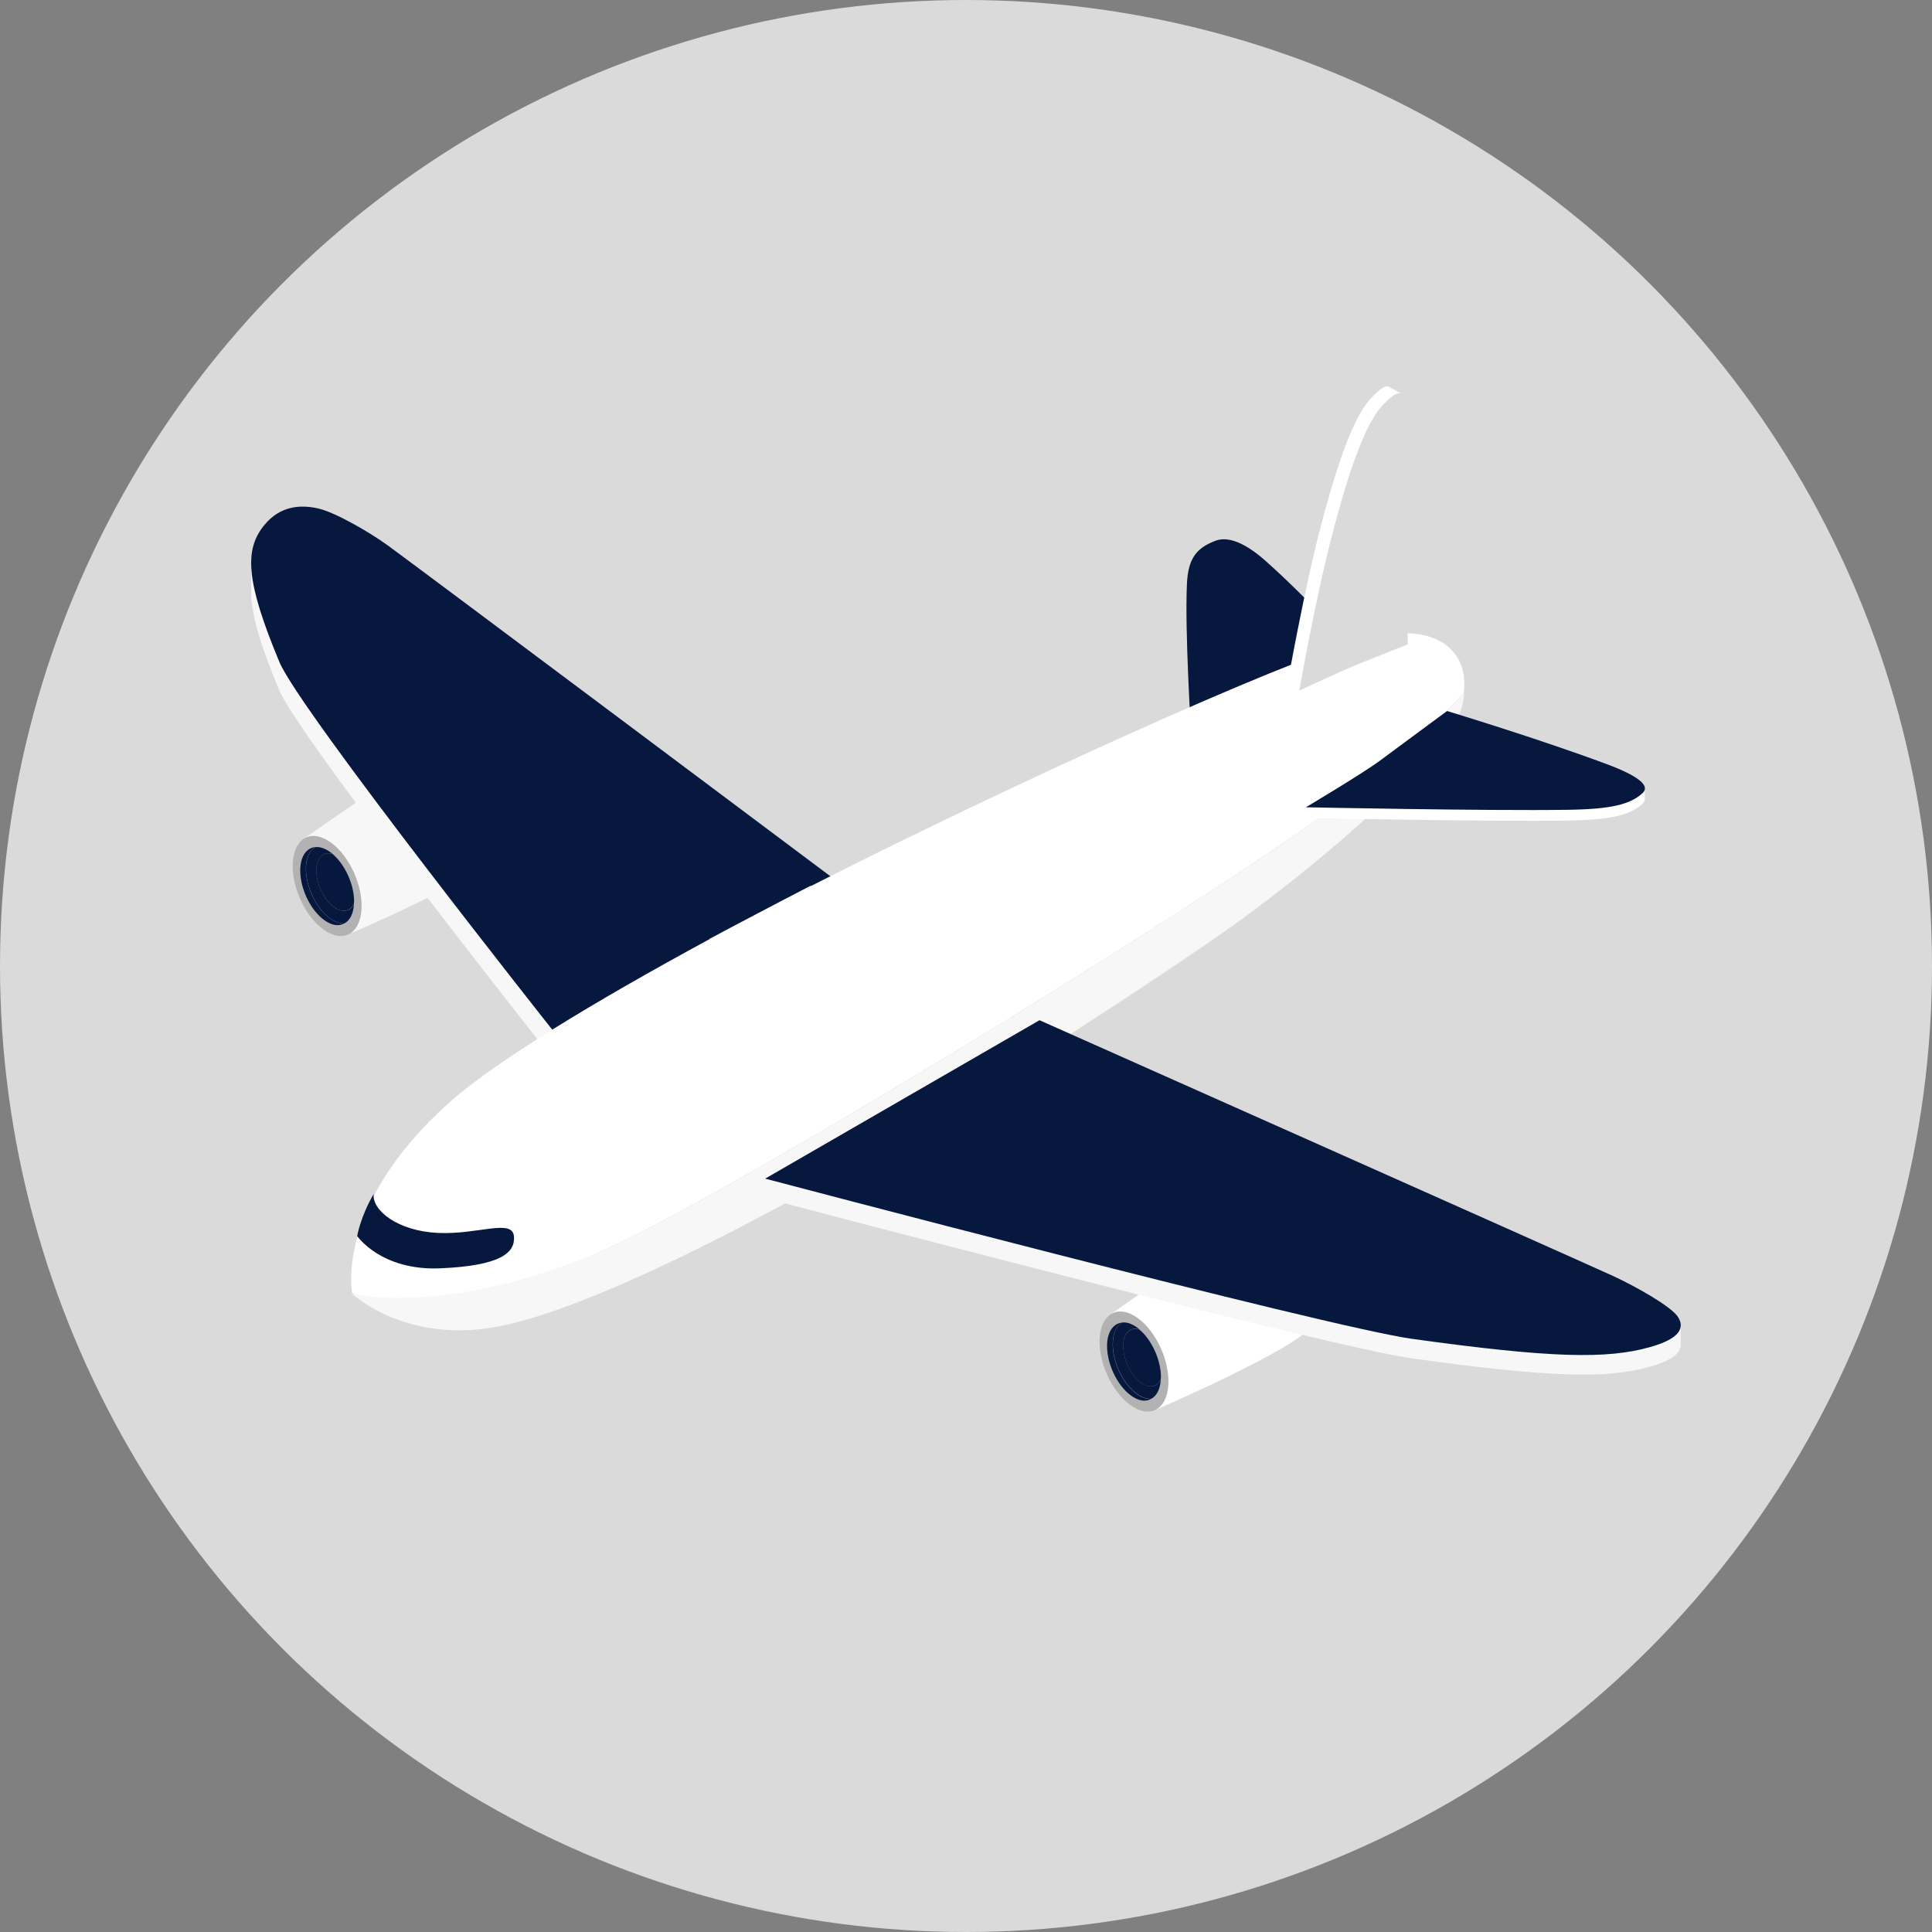 <svg width="80" height="80" viewBox="0 0 80 80" fill="none" xmlns="http://www.w3.org/2000/svg">
  <rect x="0" y="0" width="80" height="80" fill="#808080" stroke="none"/>
  <circle cx="40" cy="40" r="40" fill="#DADADA" />
  <g clip-path="url(#clip0_45_12481)">
    <path
      d="M49.326 30.441C49.326 30.441 49.054 26.101 49.149 24.17C49.199 23.132 49.532 22.688 50.342 22.388C50.858 22.199 51.557 22.471 52.418 23.237C54.26 24.88 56.264 27.111 56.264 27.111L49.326 30.441Z"
      fill="#06183D" />
    <path
      d="M55.364 53.306C55.614 52.107 54.815 50.997 53.793 50.648C52.728 50.287 50.419 51.502 49.631 51.963C48.682 52.518 45.99 54.422 45.99 54.422L47.877 58.362C47.877 58.362 50.375 57.307 52.583 56.109C53.799 55.448 55.097 54.616 55.369 53.306H55.364Z"
      fill="white" />
    <path
      d="M48.383 57.203C48.383 58.251 47.745 58.734 46.957 58.279C46.169 57.824 45.53 56.603 45.53 55.554C45.53 54.505 46.169 54.023 46.957 54.478C47.745 54.933 48.383 56.154 48.383 57.203Z"
      fill="#B2B2B2" />
    <path
      d="M47.189 57.796C46.573 57.441 46.074 56.486 46.074 55.665C46.074 55.21 46.229 54.899 46.474 54.766C46.102 54.794 45.841 55.149 45.841 55.737C45.841 56.558 46.34 57.513 46.956 57.868C47.234 58.029 47.478 58.035 47.672 57.924C47.528 57.935 47.361 57.896 47.189 57.796Z"
      fill="#06183D" />
    <path
      d="M47.333 57.308C46.878 57.047 46.512 56.342 46.512 55.737C46.512 55.199 46.801 54.921 47.189 55.049C47.117 54.988 47.039 54.932 46.962 54.888C46.789 54.788 46.623 54.749 46.479 54.76C46.234 54.894 46.079 55.204 46.079 55.66C46.079 56.481 46.579 57.435 47.195 57.791C47.367 57.891 47.533 57.929 47.678 57.918C47.899 57.796 48.044 57.519 48.066 57.119C47.933 57.402 47.655 57.491 47.333 57.302V57.308Z"
      fill="#06183D" />
    <path
      d="M46.507 55.737C46.507 56.342 46.873 57.047 47.328 57.308C47.65 57.491 47.928 57.402 48.061 57.125C48.061 57.091 48.072 57.058 48.072 57.025C48.072 56.303 47.689 55.487 47.184 55.055C46.801 54.927 46.507 55.205 46.507 55.743V55.737Z"
      fill="#06183D" />
    <path
      d="M21.955 33.615C22.204 32.416 21.405 31.306 20.384 30.957C19.319 30.596 17.01 31.812 16.222 32.272C15.273 32.827 12.581 34.731 12.581 34.731L14.468 38.671C14.468 38.671 16.965 37.617 19.174 36.418C20.39 35.758 21.688 34.925 21.96 33.615H21.955Z"
      fill="#F7F7F7" />
    <path
      d="M14.973 37.511C14.973 38.56 14.335 39.043 13.546 38.588C12.758 38.133 12.12 36.912 12.12 35.863C12.12 34.814 12.758 34.331 13.546 34.786C14.335 35.241 14.973 36.462 14.973 37.511Z"
      fill="#B2B2B2" />
    <path
      d="M13.78 38.106C13.164 37.751 12.665 36.796 12.665 35.974C12.665 35.519 12.82 35.209 13.064 35.075C12.693 35.103 12.432 35.458 12.432 36.047C12.432 36.868 12.931 37.823 13.547 38.178C13.825 38.339 14.069 38.344 14.263 38.233C14.119 38.244 13.952 38.206 13.78 38.106Z"
      fill="#06183D" />
    <path
      d="M13.924 37.622C13.469 37.361 13.103 36.657 13.103 36.052C13.103 35.513 13.391 35.236 13.78 35.363C13.708 35.302 13.63 35.247 13.552 35.203C13.38 35.103 13.214 35.064 13.069 35.075C12.825 35.208 12.67 35.519 12.67 35.974C12.67 36.795 13.169 37.75 13.785 38.105C13.957 38.205 14.124 38.244 14.268 38.233C14.49 38.111 14.635 37.833 14.657 37.434C14.524 37.717 14.246 37.805 13.924 37.617V37.622Z"
      fill="#06183D" />
    <path
      d="M13.098 36.046C13.098 36.651 13.464 37.356 13.919 37.616C14.241 37.805 14.518 37.711 14.652 37.433C14.652 37.4 14.663 37.367 14.663 37.333C14.663 36.612 14.28 35.796 13.775 35.363C13.392 35.236 13.098 35.513 13.098 36.051V36.046Z"
      fill="#06183D" />
    <path
      d="M16.055 23.748C15.345 23.232 13.885 22.366 13.131 22.205C12.376 22.044 11.582 22.138 10.961 22.877C10.755 23.121 10.395 23.193 10.395 23.193V24.552C10.417 25.457 10.777 26.695 11.554 28.559C12.404 30.602 23.037 44.027 23.037 44.027L34.398 37.467C34.398 37.467 17.493 24.791 16.055 23.748Z"
      fill="#F7F7F7" />
    <path
      d="M23.049 42.867C23.049 42.867 12.415 29.447 11.566 27.405C10.173 24.058 10.101 22.743 10.967 21.716C11.588 20.978 12.376 20.884 13.137 21.045C13.891 21.206 15.351 22.071 16.061 22.587C17.493 23.631 34.415 36.307 34.415 36.307L23.054 42.867H23.049Z"
      fill="#06183D" />
    <path
      d="M31.321 37.849C30.651 38.199 30.002 38.542 29.38 38.876C29.384 38.878 29.388 38.88 29.392 38.881C24.541 41.511 20.461 43.99 18.586 45.669C13.824 49.937 14.585 53.561 14.585 53.561C14.585 53.561 18.447 54.849 25.041 51.741V51.752C27.843 50.498 34.964 46.369 41.884 42.112C41.883 42.111 41.882 42.111 41.881 42.111C48.573 37.993 55.071 33.754 57.279 31.884C58.617 30.752 59.721 29.664 60.615 28.687C60.643 28.421 60.681 27.821 60.398 27.311C59.949 26.5 58.811 25.79 56.208 26.539C52.892 27.5 42.122 32.352 33.571 36.692C33.565 36.689 33.56 36.687 33.554 36.684C32.8 37.073 32.054 37.462 31.321 37.849Z"
      fill="white" />
    <path
      d="M60.62 28.693C60.603 29.209 60.515 30.025 58.444 32.1V32.106C56.496 34.059 53.383 36.751 50.003 39.06C47.972 40.447 45.941 41.779 44.204 42.895C43.41 42.712 42.639 42.456 41.884 42.118C48.571 38 55.07 33.76 57.285 31.89C58.622 30.757 59.727 29.67 60.62 28.693Z"
      fill="#F7F7F7" />
    <path
      d="M14.584 53.573C14.584 53.573 18.447 54.572 25.04 51.752V51.758C27.848 50.504 34.969 46.375 41.884 42.118C42.633 42.456 43.41 42.712 44.204 42.895C42.483 43.994 41.057 44.887 40.208 45.403C34.153 49.088 25.473 53.895 20.833 54.888C16.865 55.737 14.584 53.573 14.584 53.573Z"
      fill="#F7F7F7" />
    <path
      d="M15.473 49.427C15.389 50.115 16.466 50.975 18.137 51.053C19.807 51.13 21.233 50.442 21.283 51.208C21.328 51.874 20.739 52.407 18.248 52.518C15.772 52.629 14.79 51.18 14.79 51.18C14.79 51.18 14.929 50.365 15.478 49.432L15.473 49.427Z"
      fill="#06183D" />
    <path
      d="M69.594 55.648V54.899H69.012C68.423 54.466 67.458 53.939 66.803 53.645C64.994 52.818 43.044 43.05 43.044 43.05L33.271 48.694L33.315 48.439L31.684 48.816V49.615C31.684 49.615 54.932 55.754 58.467 56.248C64.255 57.052 66.537 57.091 68.318 56.592C69.295 56.32 69.617 55.987 69.594 55.654V55.648Z"
      fill="#F7F7F7" />
    <path
      d="M31.684 48.805C31.684 48.805 54.932 54.944 58.467 55.438C64.255 56.242 66.537 56.281 68.318 55.782C69.6 55.421 69.761 54.966 69.478 54.527C69.195 54.089 67.696 53.251 66.803 52.84C64.994 52.013 43.044 42.245 43.044 42.245L31.684 48.805Z"
      fill="#06183D" />
    <path
      d="M68.107 33.066V32.633L67.79 32.677C67.53 32.5 67.119 32.3 66.536 32.083C63.695 31.023 59.915 29.88 59.915 29.88C59.915 29.88 59.277 30.346 57.135 31.934C56.735 32.228 55.87 32.772 55.154 33.21V33.099L54.055 33.438V33.87C54.055 33.87 61.575 34.026 64.921 33.976C66.719 33.948 67.491 33.754 68.007 33.288C68.079 33.221 68.112 33.154 68.107 33.077V33.066Z"
      fill="white" />
    <path
      d="M54.06 33.427C54.06 33.427 61.581 33.582 64.927 33.532C66.725 33.505 67.497 33.31 68.013 32.844C68.34 32.545 67.868 32.139 66.542 31.645C63.701 30.585 59.921 29.442 59.921 29.442C59.921 29.442 59.283 29.908 57.141 31.496C56.408 32.039 54.066 33.432 54.066 33.432L54.06 33.427Z"
      fill="#06183D" />
    <path
      d="M58.024 16.3L57.541 16.028C57.541 16.028 57.53 16.023 57.519 16.017C57.369 15.945 57.142 16.101 56.809 16.445C56.26 17.005 55.605 18.309 54.694 21.778C54.001 24.409 53.312 28.316 53.312 28.316L53.801 28.593L54.084 27.955C54.661 27.689 55.41 27.35 55.76 27.211C56.26 27.017 57.797 26.401 57.797 26.401C57.797 26.401 57.769 20.901 57.797 18.631C57.802 17.987 57.802 17.477 57.786 17.083L57.802 17.099L58.03 16.306L58.024 16.3Z"
      fill="white" />
    <path
      d="M57.296 16.727C56.747 17.287 56.092 18.592 55.182 22.06C54.488 24.691 53.8 28.598 53.8 28.598C53.8 28.598 55.631 27.738 56.253 27.494C56.752 27.299 58.29 26.683 58.29 26.683C58.29 26.683 58.262 21.183 58.29 18.913C58.317 16.233 58.218 15.794 57.307 16.727H57.296Z"
      fill="#DADADA" />
  </g>
  <defs>
    <clipPath id="clip0_45_12481">
      <rect width="59.2" height="42.451" fill="white" transform="translate(10.4 16)" />
    </clipPath>
  </defs>
</svg>
